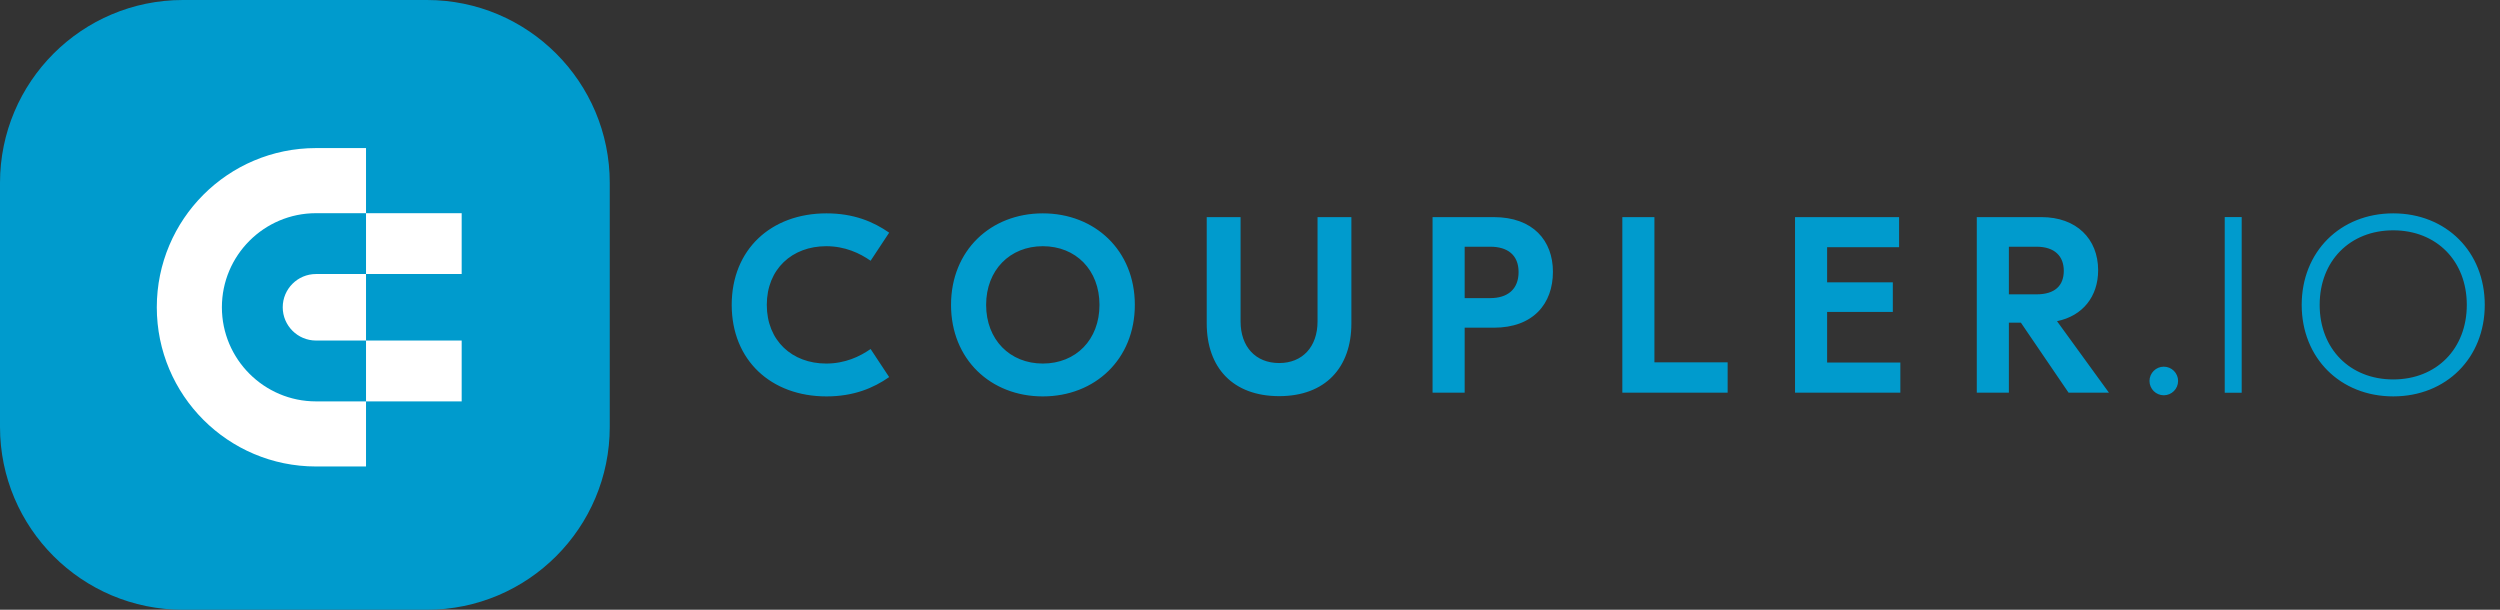 <svg width="164" height="40" viewBox="0 0 164 40" fill="none" xmlns="http://www.w3.org/2000/svg">
<rect x="0" y="0" width="164" height="40" fill="#333333" stroke="none"/>
<path d="M40 12C40 5.373 34.627 0 28 0H12C5.373 0 0 5.373 0 12V28C0 34.627 5.373 40 12 40H28C34.627 40 40 34.627 40 28V12Z" fill="#009BCD"/>
<path fill-rule="evenodd" clip-rule="evenodd" d="M24.011 9.714V13.985H20.729C17.325 13.985 14.556 16.754 14.556 20.158C14.556 23.561 17.325 26.331 20.729 26.331H24.011V30.601H20.729C14.961 30.601 10.286 25.925 10.286 20.158C10.286 14.39 14.961 9.714 20.729 9.714H24.011ZM30.286 22.339V26.33L24.011 26.331L24.011 22.339H30.286ZM24.011 17.976L24.011 22.339L20.729 22.339C19.526 22.339 18.547 21.36 18.547 20.158C18.547 18.955 19.526 17.976 20.729 17.976H24.011ZM30.286 13.985V17.976L24.011 17.976L24.011 13.985L30.286 13.985Z" fill="white"/>
<path fill-rule="evenodd" clip-rule="evenodd" d="M54.218 13.996C55.994 13.996 57.293 14.539 58.329 15.263L57.112 17.105C56.405 16.612 55.434 16.151 54.201 16.151C51.964 16.151 50.302 17.648 50.302 20C50.302 22.352 51.964 23.849 54.201 23.849C55.434 23.849 56.405 23.389 57.112 22.895L58.329 24.737C57.293 25.461 55.994 26.004 54.218 26.004C50.583 26.004 48 23.635 48 20C48 16.365 50.583 13.996 54.218 13.996ZM68.408 13.996C71.829 13.996 74.445 16.431 74.445 20C74.445 23.57 71.829 26.004 68.408 26.004C64.987 26.004 62.388 23.57 62.388 20C62.388 16.431 64.987 13.996 68.408 13.996ZM156.996 13.996C160.475 13.996 163 16.521 163 20C163 23.479 160.475 26.003 156.996 26.003C153.517 26.003 150.991 23.479 150.991 20C150.991 16.521 153.517 13.996 156.996 13.996ZM81.382 14.243V21.086C81.382 22.747 82.368 23.816 83.915 23.816C85.444 23.816 86.431 22.747 86.431 21.086V14.243H88.651V21.217C88.651 24.128 86.925 25.987 83.915 25.987C80.888 25.987 79.161 24.128 79.161 21.217V14.243H81.382ZM141.945 24.054C142.462 24.054 142.883 24.475 142.883 24.992C142.883 25.509 142.462 25.93 141.945 25.93C141.428 25.93 141.007 25.509 141.007 24.992C141.007 24.475 141.428 24.054 141.945 24.054ZM147.055 14.238V25.762H145.942V14.238H147.055ZM97.99 14.243C100.572 14.243 101.872 15.789 101.872 17.829C101.872 19.934 100.572 21.497 97.99 21.497H96.082V25.757H93.976V14.243H97.99ZM108.53 14.243V23.767H113.333V25.757H106.425V14.243H108.53ZM124.58 14.243V16.217H119.859V18.52H124.169V20.461H119.859V23.783H124.663V25.757H117.754V14.243H124.58ZM133.92 14.243C136.206 14.243 137.638 15.658 137.638 17.73C137.638 19.441 136.634 20.724 134.94 21.069L138.344 25.757H135.696L132.571 21.168H131.782V25.757H129.677V14.243H133.92ZM156.996 15.109C154.154 15.109 152.17 17.12 152.17 20C152.17 22.88 154.154 24.891 156.996 24.891C159.837 24.891 161.822 22.88 161.822 20C161.822 17.12 159.837 15.109 156.996 15.109ZM68.408 16.151C66.253 16.151 64.69 17.714 64.69 20C64.69 22.286 66.253 23.849 68.408 23.849C70.579 23.849 72.126 22.286 72.126 20C72.126 17.714 70.579 16.151 68.408 16.151ZM97.76 16.184H96.082V19.556H97.76C98.895 19.556 99.619 18.98 99.619 17.845C99.619 16.727 98.895 16.184 97.76 16.184ZM133.591 16.184H131.782V19.309H133.591C134.809 19.309 135.384 18.734 135.384 17.763C135.384 16.826 134.809 16.184 133.591 16.184Z" fill="#009BCD"/>
</svg>
